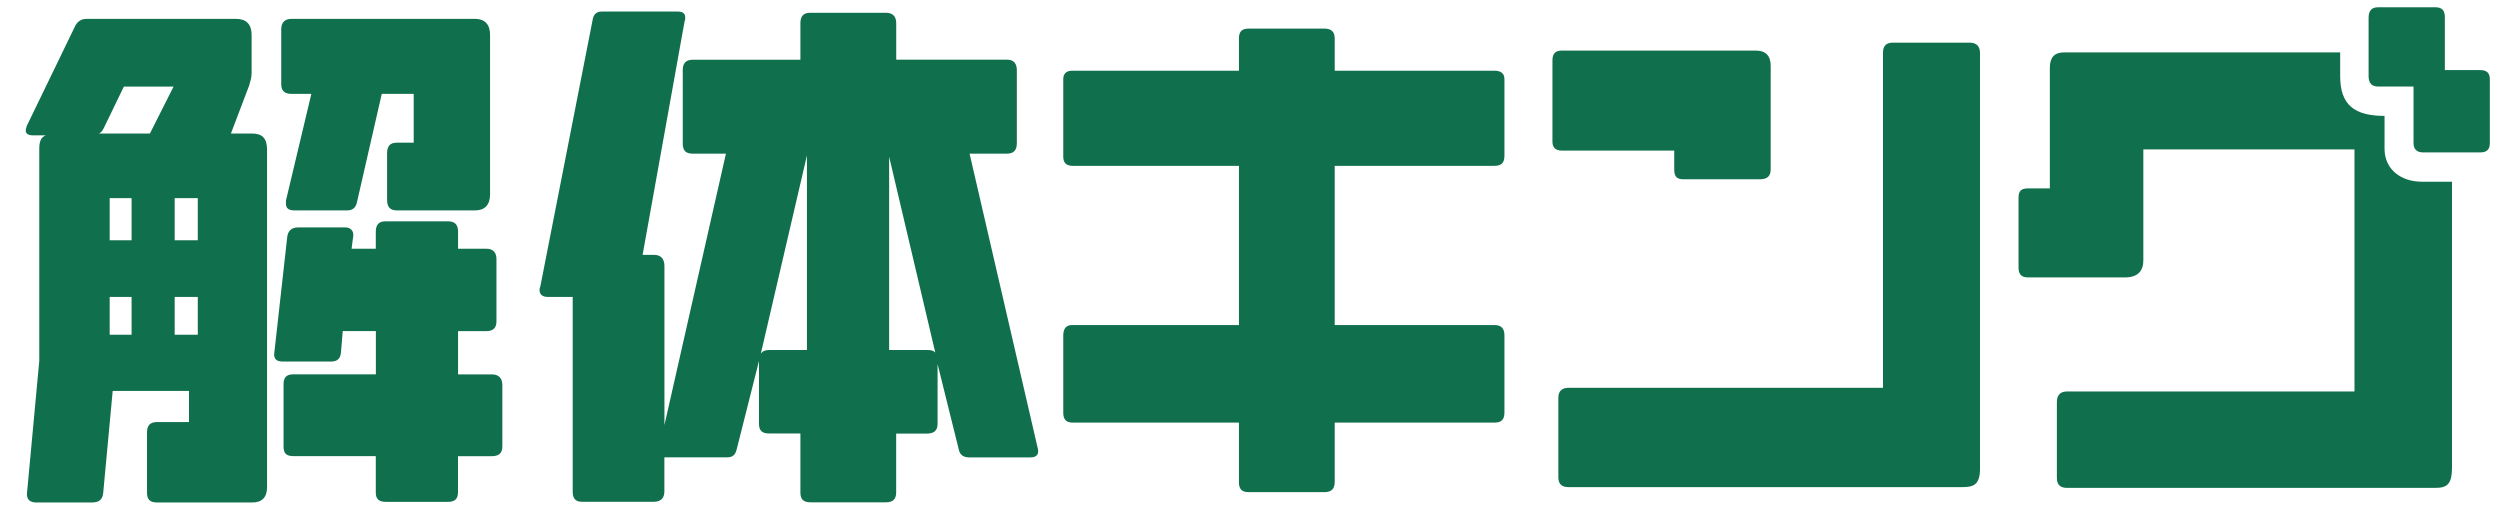 <svg xmlns="http://www.w3.org/2000/svg" viewBox="0 0 398.42 81.74">
<style type="text/css">
	.st0{fill:#106F4D;}
</style>
<g>
	<g>
		<path class="st0" d="M40.2,21.28H36.8l2.92-7.68c0.19-0.68,0.38-1.27,0.38-1.95V5.54c0-1.65-0.85-2.53-2.45-2.53H13.8
			c-0.85,0-1.41,0.39-1.79,1.07L4.29,20.02c-0.1,0.29-0.19,0.58-0.19,0.77c0,0.49,0.38,0.78,1.13,0.78H7.3
			c-0.76,0.29-1.04,0.97-1.04,2.13v33.82L4.29,78.72c0,0.97,0.56,1.36,1.51,1.36h8.86c1.13,0,1.7-0.48,1.79-1.55l1.51-16.23h12.16
			v4.96h-5.09c-1.13,0-1.6,0.58-1.6,1.65v9.62c0,1.07,0.47,1.55,1.6,1.55H40.2c1.51,0,2.36-0.78,2.36-2.43V23.81
			C42.55,22.06,41.8,21.28,40.2,21.28z M20.97,53.35h-3.49v-6.03h3.49V53.35z M20.97,38.29h-3.49v-6.71h3.49V38.29z M23.89,21.28
			h-8.11c0.38-0.19,0.57-0.49,0.76-0.87l3.2-6.61h7.92L23.89,21.28z M31.52,53.35h-3.68v-6.03h3.68V53.35z M31.52,38.29h-3.68v-6.71
			h3.68V38.29z M78.46,59.67H73v-6.9h4.52c1.04,0,1.6-0.48,1.6-1.56V41.3c0-1.07-0.56-1.66-1.6-1.66H73v-2.72
			c0-1.07-0.47-1.65-1.6-1.65H61.4c-1.04,0-1.51,0.59-1.51,1.65v2.72h-3.86l0.28-2.14c0-0.78-0.47-1.26-1.32-1.26h-7.44
			c-1.13,0-1.7,0.58-1.79,1.65l-2.07,18.56c0,0.78,0.38,1.17,1.41,1.17h7.64c0.94,0,1.51-0.39,1.6-1.46l0.28-3.4h5.28v6.9H46.7
			c-1.13,0-1.51,0.59-1.51,1.56v9.92c0,1.16,0.47,1.55,1.6,1.55h13.1v5.83c0,0.97,0.47,1.46,1.6,1.46h9.9c1.13,0,1.6-0.49,1.6-1.55
			v-5.73h5.37c1.04,0,1.7-0.39,1.7-1.55v-9.81C80.07,60.25,79.41,59.67,78.46,59.67z M46.42,14.96h3.2l-4.05,17.01
			c0,0.19,0,0.29,0,0.49c0,0.68,0.38,1.07,1.32,1.07h8.48c0.76,0,1.32-0.39,1.51-1.27l3.96-17.3h5.09v7.78h-2.73
			c-1.04,0-1.51,0.58-1.51,1.65v7.48c0,1.07,0.47,1.66,1.51,1.66h12.54c1.51,0,2.36-0.88,2.36-2.53V5.54c0-1.65-0.85-2.53-2.36-2.53
			H46.42c-1.04,0-1.6,0.59-1.6,1.66v8.75C44.81,14.48,45.38,14.96,46.42,14.96z M154.52,24.49h5.93c1.14,0,1.6-0.59,1.6-1.65V11.17
			c0-0.98-0.47-1.66-1.5-1.66h-17.72V3.69c0-1.07-0.57-1.65-1.6-1.65h-12.16c-1.04,0-1.51,0.58-1.51,1.65v5.83h-17.15
			c-1.22,0-1.6,0.68-1.6,1.66v11.66c0,1.07,0.38,1.65,1.6,1.65h5.28l-9.8,43.25V42.37c0-1.07-0.56-1.75-1.6-1.75h-1.88l6.69-37.22
			c0.1-0.2,0.1-0.39,0.1-0.59c0-0.68-0.38-0.97-1.23-0.97H95.89c-0.66,0-1.22,0.29-1.41,1.16l-8.39,42.76
			c-0.1,0.1-0.1,0.29-0.1,0.49c0,0.68,0.47,1.07,1.32,1.07h3.96v31c0,1.07,0.38,1.65,1.51,1.65h11.4c1.13,0,1.7-0.58,1.7-1.65v-5.44
			h10.08c0.76,0,1.22-0.39,1.42-1.17l3.58-14.19v10.01c0,1.07,0.47,1.55,1.6,1.55h5v9.42c0,1.07,0.47,1.55,1.6,1.55h12.06
			c1.04,0,1.6-0.48,1.6-1.55V69.1h4.9c1.14,0,1.7-0.49,1.7-1.55v-9.53l3.4,13.7c0.18,0.78,0.75,1.17,1.6,1.17h9.81
			c0.75,0,1.22-0.29,1.22-0.97c0-0.19,0-0.29-0.09-0.58L154.52,24.49z M128.6,55.78h-6.03c-0.66,0-1.04,0.19-1.32,0.58l7.35-31.59
			V55.78z M147.83,55.78h-6.13V24.97l7.35,31.2C148.77,55.87,148.39,55.78,147.83,55.78z M238.16,11.27h-25.45V6.12
			c0-0.97-0.47-1.56-1.6-1.56h-12.16c-1.13,0-1.5,0.59-1.5,1.56v5.15h-26.59c-0.94,0-1.41,0.49-1.41,1.36v12.34
			c0,0.98,0.48,1.46,1.51,1.46h26.49V51.8h-26.59c-0.94,0-1.41,0.58-1.41,1.65v12.34c0,1.07,0.48,1.56,1.51,1.56h26.49v9.52
			c0,0.97,0.38,1.56,1.5,1.56h12.16c1.14,0,1.6-0.59,1.6-1.65v-9.43h25.45c1.14,0,1.6-0.49,1.6-1.65V53.45
			c0-1.07-0.47-1.65-1.6-1.65h-25.45V26.43h25.45c1.14,0,1.6-0.49,1.6-1.65V12.63C239.76,11.76,239.29,11.27,238.16,11.27z
			 M266.82,24v3.01c0,1.07,0.38,1.56,1.41,1.56h12.26c1.13,0,1.7-0.49,1.7-1.56V10.49c0-1.65-0.84-2.43-2.36-2.43h-30.91
			c-1.04,0-1.51,0.48-1.51,1.56v12.92c0,0.98,0.48,1.46,1.51,1.46H266.82z M313.95,6.8H301.6c-1.04,0-1.51,0.59-1.51,1.55v53.45
			h-50.14c-1.04,0-1.6,0.58-1.6,1.55v12.73c0,1.07,0.57,1.55,1.6,1.55h62.77c1.7,0,2.83-0.29,2.83-2.92V8.45
			C315.55,7.38,314.98,6.8,313.95,6.8z M380.02,23.71c0,0,0-3.79,0-5.24c-4.8,0-7.07-1.75-7.07-6.32V8.35h-44.01
			c-1.5,0-2.26,0.78-2.26,2.43v19.24h-3.48c-1.04,0-1.51,0.39-1.51,1.46v11.18c0,1.07,0.48,1.55,1.51,1.55h15.46
			c2.07,0,2.92-1.07,2.92-2.72V23.81h33.65v38.58H329.4c-1.04,0-1.6,0.58-1.6,1.65v12.15c0,1.07,0.56,1.56,1.6,1.56h58.82
			c1.89,0,2.55-0.78,2.55-3.21V28.96h-4.81C382.66,28.96,380.02,27.01,380.02,23.71z M395.29,11.17h-5.66V2.72
			c0-1.07-0.47-1.56-1.5-1.56h-9.15c-0.94,0-1.5,0.48-1.5,1.65v9.33c0,1.17,0.57,1.65,1.5,1.65h5.66v9.04
			c0,0.97,0.57,1.46,1.51,1.46h9.14c1.04,0,1.51-0.49,1.51-1.46V12.63C396.8,11.66,396.33,11.17,395.29,11.17z"/>
	</g>
</g>
</svg>
